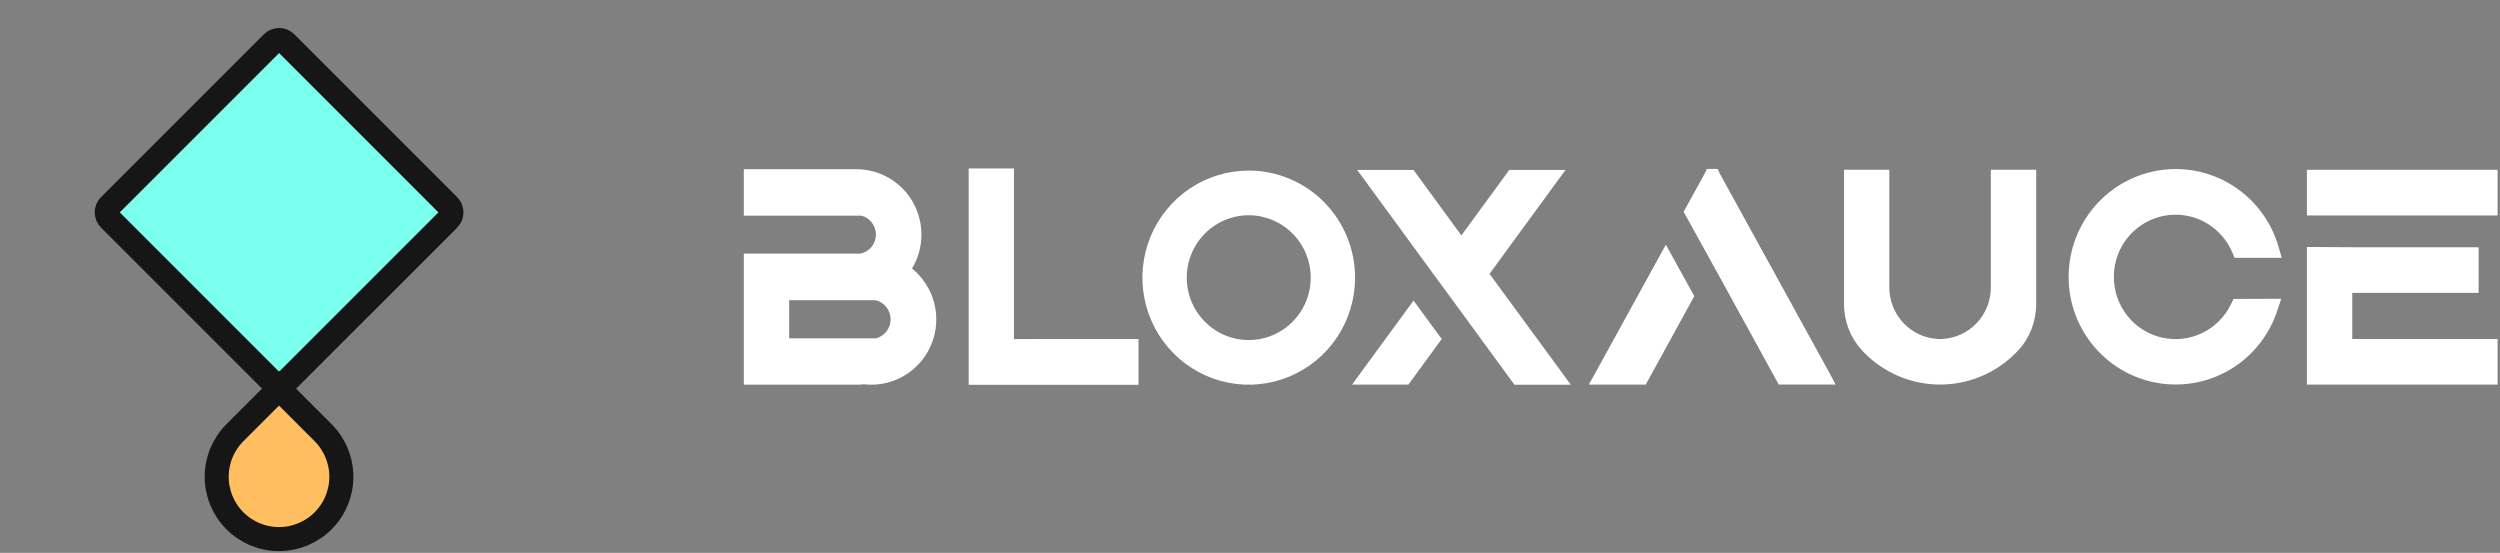 <svg width="208" height="46" viewBox="0 0 208 46" fill="none" xmlns="http://www.w3.org/2000/svg">
<rect x="0" y="0" width="208" height="46" fill="#808080" stroke="none"/>
<path d="M23.783 3.562L37.328 17.107C37.477 17.256 37.561 17.459 37.561 17.669C37.561 17.88 37.477 18.083 37.328 18.232L23.221 32.339L9.114 18.232C8.965 18.083 8.881 17.88 8.881 17.669C8.881 17.459 8.965 17.256 9.114 17.107L22.659 3.562C22.808 3.413 23.01 3.329 23.221 3.329C23.432 3.329 23.634 3.413 23.783 3.562Z" fill="#7AFFEF" stroke="#171616" stroke-width="2" stroke-miterlimit="10"/>
<path d="M23.22 32.338L26.887 36.005C27.857 36.978 28.401 38.296 28.4 39.67C28.399 41.044 27.853 42.361 26.881 43.333C25.909 44.306 24.59 44.852 23.215 44.852C21.839 44.852 20.52 44.306 19.548 43.333C18.575 42.361 18.029 41.041 18.029 39.666C18.029 38.291 18.575 36.972 19.548 35.999L23.215 32.332L23.22 32.338Z" fill="#FFBF61" stroke="#171616" stroke-width="2" stroke-miterlimit="10"/>
<path d="M195.709 24.365H206.22V20.57H195.709L191.935 20.548V32H207.8V28.205H195.709V24.365ZM191.935 14.125V17.924H207.8V14.125H191.935ZM185.829 24.873L185.633 25.277C185.131 26.335 184.286 27.19 183.237 27.7C182.187 28.211 180.997 28.347 179.861 28.085C178.725 27.824 177.712 27.181 176.987 26.262C176.262 25.344 175.87 24.204 175.875 23.031C175.874 22.69 175.906 22.349 175.971 22.014C176.187 20.93 176.743 19.945 177.556 19.203C178.369 18.461 179.396 18 180.488 17.889C181.58 17.778 182.679 18.021 183.623 18.584C184.567 19.148 185.308 20 185.736 21.018L185.919 21.45H189.839L189.577 20.539C189.044 18.691 187.936 17.063 186.417 15.895C185.096 14.883 183.521 14.262 181.87 14.103C180.218 13.944 178.555 14.252 177.067 14.993C175.58 15.734 174.328 16.878 173.451 18.296C172.575 19.715 172.11 21.351 172.107 23.022C172.107 23.463 172.138 23.904 172.201 24.34C172.514 26.468 173.577 28.411 175.195 29.816C176.814 31.22 178.88 31.992 181.017 31.991C182.897 31.992 184.73 31.393 186.252 30.28C187.774 29.167 188.907 27.598 189.487 25.796L189.798 24.857L185.829 24.873ZM165.637 14.122V23.914C165.639 25.019 165.217 26.082 164.46 26.881C163.702 27.68 162.668 28.154 161.571 28.205H161.26C160.164 28.154 159.129 27.68 158.372 26.881C157.614 26.081 157.191 25.019 157.191 23.914V14.122H153.424V25.289C153.417 26.709 153.943 28.079 154.896 29.125C155.253 29.514 155.643 29.87 156.062 30.19C157.605 31.361 159.485 31.995 161.417 31.995C163.35 31.995 165.23 31.361 166.773 30.19C167.185 29.873 167.571 29.522 167.927 29.141C168.888 28.092 169.418 26.716 169.41 25.289V14.122H165.637ZM152.165 30.945L144.643 17.266L143.087 14.448L142.91 14.056H142.008L141.824 14.454L140.269 17.272L140.076 17.617L142.447 21.904L142.518 22.029L144.251 25.183L147.788 31.627L147.99 31.991H152.724L152.165 30.945ZM132.775 30.945L132.191 32H136.922L137.124 31.637L140.966 24.641L138.599 20.354L132.775 30.945ZM129.854 30.863L123.928 22.784L129.425 15.268L130.256 14.138H125.571L125.363 14.426L121.586 19.584L117.813 14.426L117.604 14.138H112.916L113.747 15.268L119.247 22.784L121.595 25.981L123.397 28.449L125.792 31.721L126.003 32.009H130.688L129.854 30.863ZM113.321 30.863L112.493 32H117.178L117.39 31.712L119.95 28.205L117.607 25.007L113.321 30.863ZM109.053 23.097C109.054 24.124 108.752 25.128 108.185 25.982C107.619 26.837 106.814 27.503 105.871 27.896C104.929 28.29 103.892 28.393 102.891 28.193C101.89 27.993 100.971 27.499 100.25 26.773C99.528 26.047 99.036 25.122 98.837 24.114C98.638 23.107 98.74 22.063 99.13 21.114C99.52 20.165 100.181 19.354 101.03 18.783C101.878 18.213 102.875 17.908 103.895 17.908C105.262 17.91 106.573 18.457 107.539 19.43C108.506 20.402 109.051 21.721 109.053 23.097ZM103.895 14.194C102.145 14.194 100.435 14.716 98.98 15.695C97.525 16.674 96.391 18.065 95.722 19.693C95.052 21.32 94.877 23.111 95.219 24.839C95.56 26.567 96.403 28.153 97.641 29.399C98.878 30.644 100.455 31.492 102.171 31.835C103.888 32.179 105.667 32.002 107.283 31.327C108.9 30.653 110.281 29.511 111.253 28.046C112.225 26.581 112.743 24.859 112.742 23.097C112.741 20.735 111.808 18.471 110.149 16.801C108.491 15.132 106.241 14.193 103.895 14.191V14.194ZM84.363 28.208V14.016H80.593V32.016H94.725V28.205L84.363 28.208ZM77.209 23.924C76.911 23.39 76.528 22.91 76.076 22.502C76.008 22.449 75.945 22.389 75.877 22.336C75.905 22.295 75.927 22.252 75.955 22.205C75.966 22.19 75.977 22.174 75.986 22.158C76.43 21.35 76.662 20.442 76.662 19.519C76.662 18.596 76.43 17.689 75.986 16.881L75.942 16.8C75.469 15.975 74.789 15.289 73.97 14.812C73.151 14.334 72.222 14.081 71.276 14.078H61.885V17.942H65.658H71.684C72.025 18.038 72.326 18.242 72.541 18.524C72.757 18.807 72.875 19.152 72.878 19.508C72.879 19.885 72.75 20.25 72.513 20.541C72.276 20.832 71.945 21.03 71.578 21.102H61.885V32.006H71.261C71.469 32.006 71.676 31.995 71.883 31.972C72.09 31.994 72.297 32.006 72.505 32.006C73.445 32.005 74.369 31.757 75.184 31.286C76 30.816 76.679 30.139 77.156 29.323C77.632 28.507 77.888 27.579 77.899 26.633C77.909 25.687 77.675 24.754 77.218 23.927L77.209 23.924ZM65.658 24.976H72.847C73.2 25.059 73.515 25.259 73.742 25.544C73.969 25.829 74.094 26.181 74.099 26.546C74.103 26.911 73.987 27.267 73.767 27.557C73.548 27.848 73.238 28.055 72.888 28.148H65.658V24.976Z" fill="white"/>
</svg>

